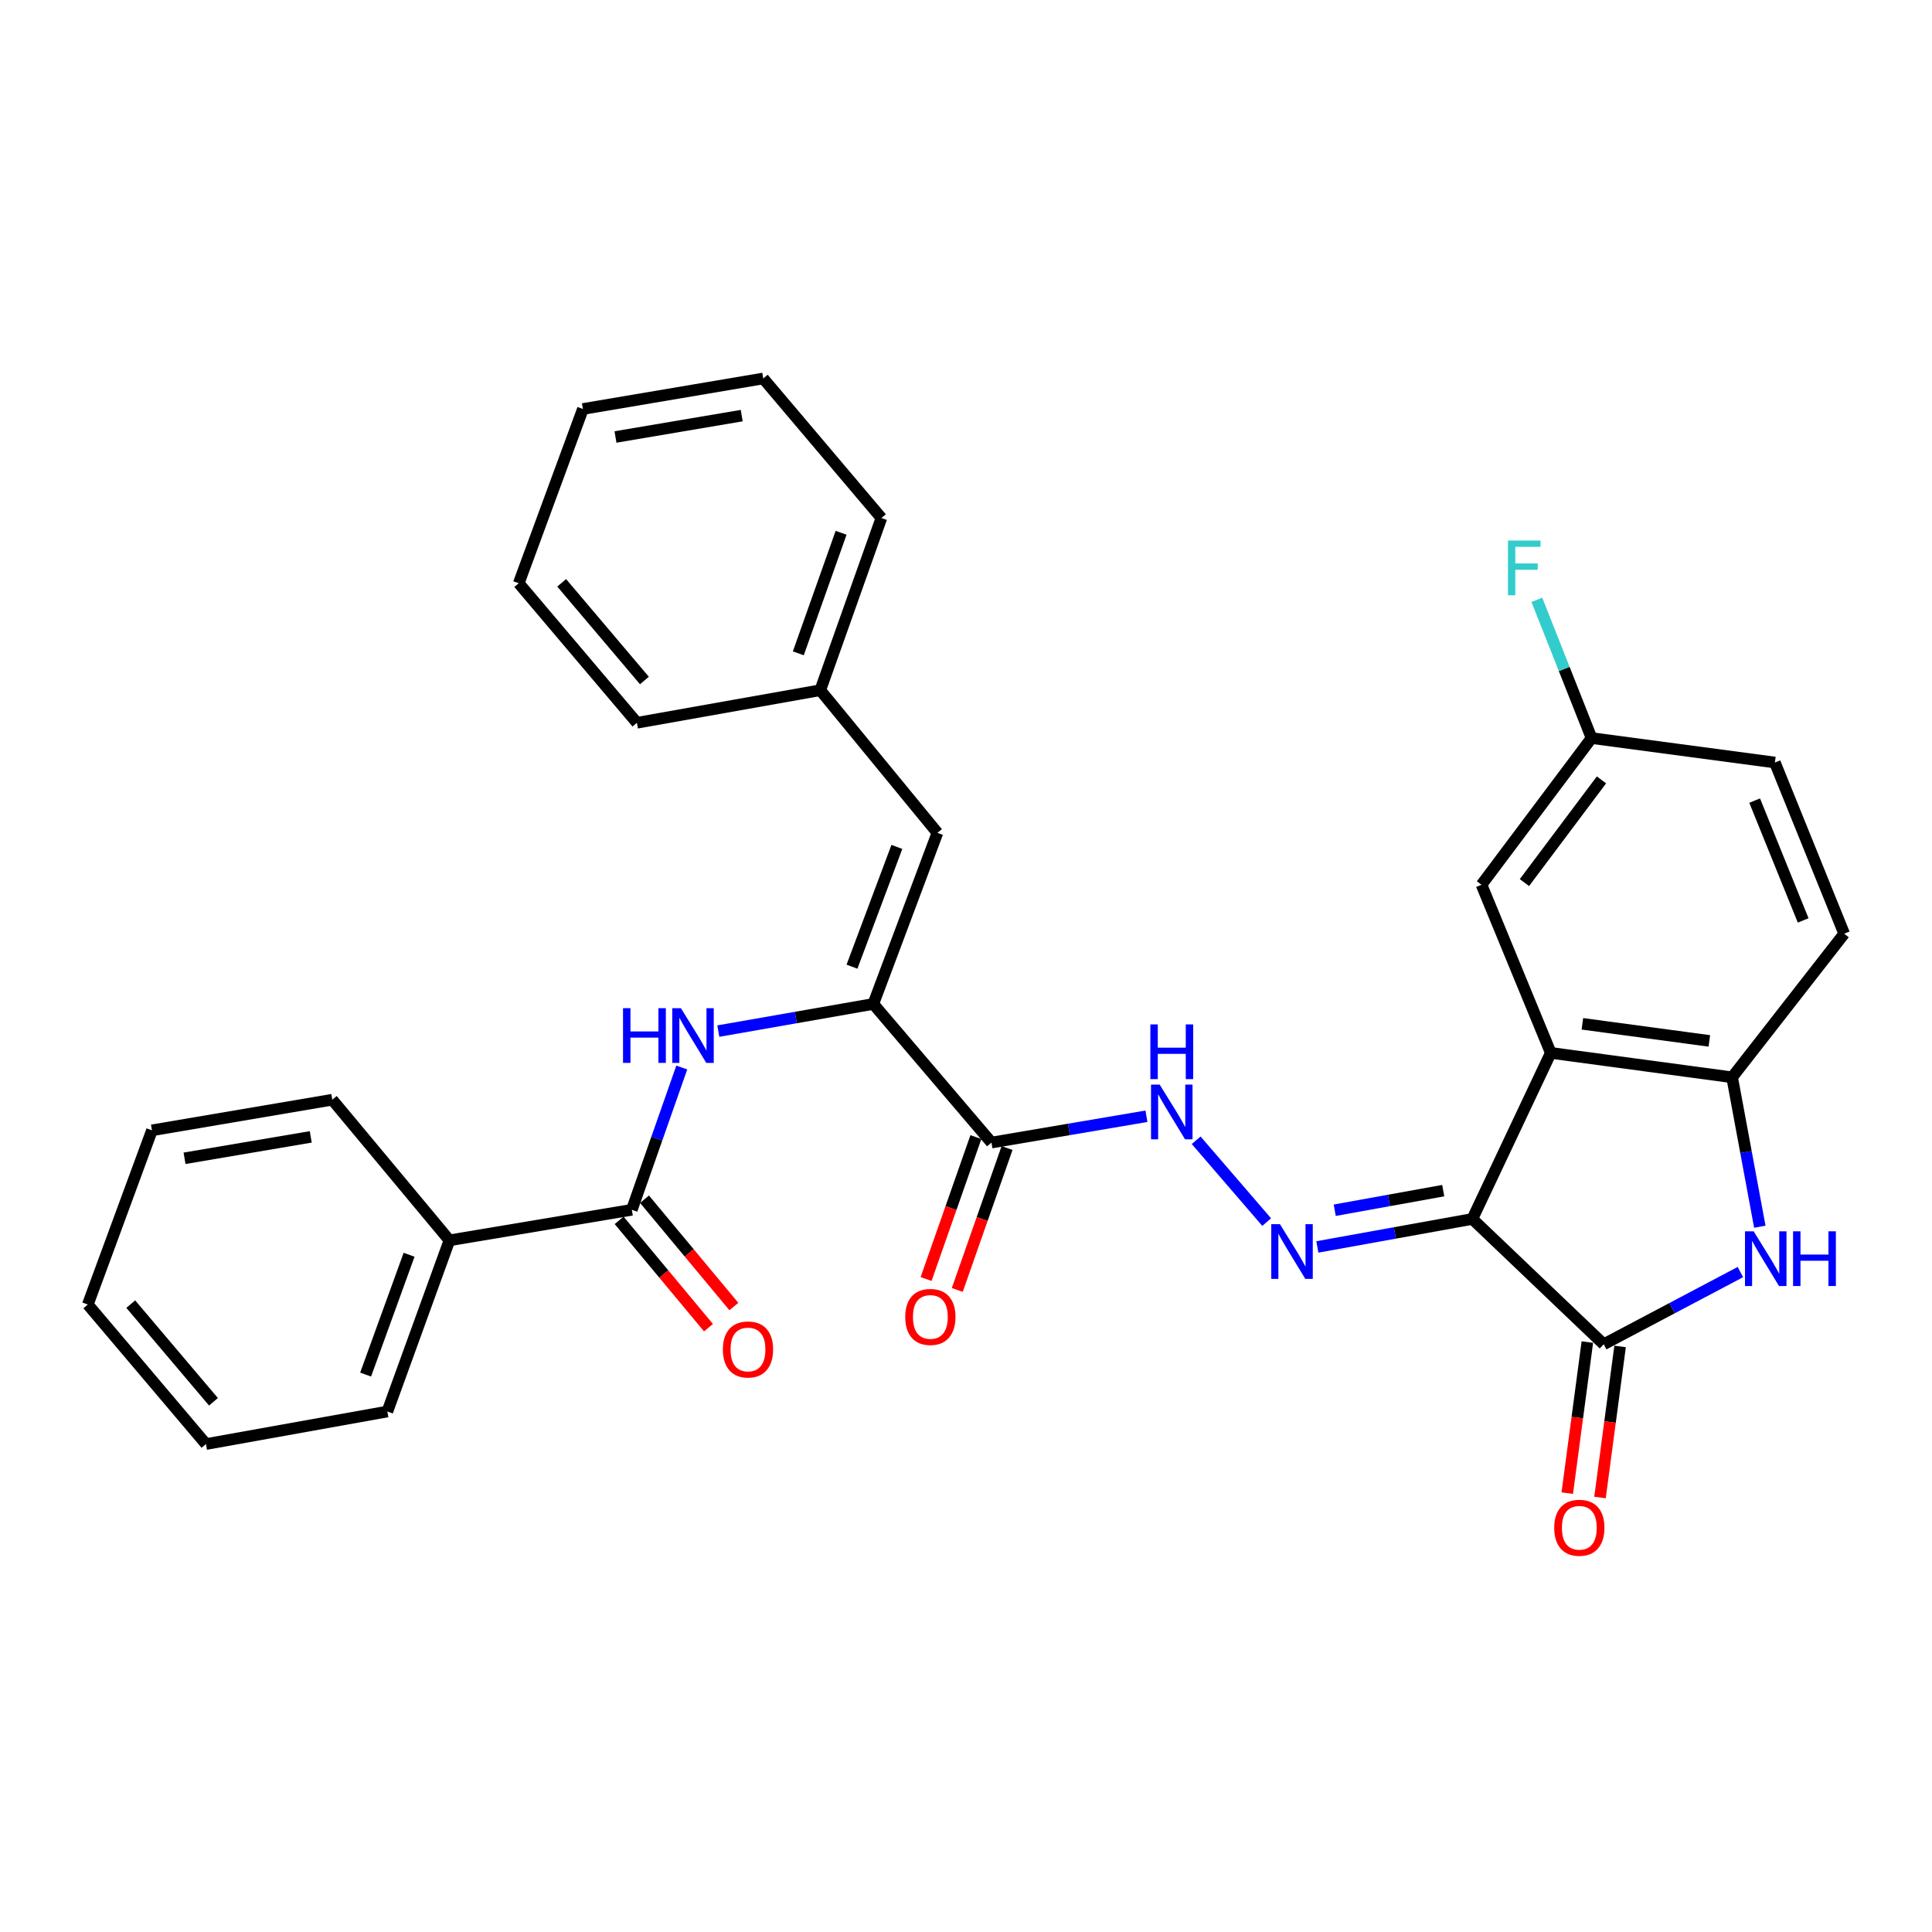 <?xml version='1.0' encoding='iso-8859-1'?>
<svg version='1.1' baseProfile='full'
              xmlns='http://www.w3.org/2000/svg'
                      xmlns:rdkit='http://www.rdkit.org/xml'
                      xmlns:xlink='http://www.w3.org/1999/xlink'
                  xml:space='preserve'
width='1000px' height='1000px' viewBox='0 0 1000 1000'>
<!-- END OF HEADER -->
<rect style='opacity:1.0;fill:#FFFFFF;stroke:none' width='1000' height='1000' x='0' y='0'> </rect>
<path class='bond-0' d='M 762.088,630.927 L 830.085,695.789' style='fill:none;fill-rule:evenodd;stroke:#000000;stroke-width:6px;stroke-linecap:butt;stroke-linejoin:miter;stroke-opacity:1' />
<path class='bond-1' d='M 762.088,630.927 L 802.679,544.977' style='fill:none;fill-rule:evenodd;stroke:#000000;stroke-width:6px;stroke-linecap:butt;stroke-linejoin:miter;stroke-opacity:1' />
<path class='bond-3' d='M 762.088,630.927 L 721.973,638.17' style='fill:none;fill-rule:evenodd;stroke:#000000;stroke-width:6px;stroke-linecap:butt;stroke-linejoin:miter;stroke-opacity:1' />
<path class='bond-3' d='M 721.973,638.17 L 681.858,645.412' style='fill:none;fill-rule:evenodd;stroke:#0000FF;stroke-width:6px;stroke-linecap:butt;stroke-linejoin:miter;stroke-opacity:1' />
<path class='bond-3' d='M 747.016,616.273 L 718.935,621.343' style='fill:none;fill-rule:evenodd;stroke:#000000;stroke-width:6px;stroke-linecap:butt;stroke-linejoin:miter;stroke-opacity:1' />
<path class='bond-3' d='M 718.935,621.343 L 690.855,626.413' style='fill:none;fill-rule:evenodd;stroke:#0000FF;stroke-width:6px;stroke-linecap:butt;stroke-linejoin:miter;stroke-opacity:1' />
<path class='bond-2' d='M 830.085,695.789 L 865.459,677.1' style='fill:none;fill-rule:evenodd;stroke:#000000;stroke-width:6px;stroke-linecap:butt;stroke-linejoin:miter;stroke-opacity:1' />
<path class='bond-2' d='M 865.459,677.1 L 900.834,658.411' style='fill:none;fill-rule:evenodd;stroke:#0000FF;stroke-width:6px;stroke-linecap:butt;stroke-linejoin:miter;stroke-opacity:1' />
<path class='bond-12' d='M 821.61,694.662 L 816.409,733.755' style='fill:none;fill-rule:evenodd;stroke:#000000;stroke-width:6px;stroke-linecap:butt;stroke-linejoin:miter;stroke-opacity:1' />
<path class='bond-12' d='M 816.409,733.755 L 811.209,772.847' style='fill:none;fill-rule:evenodd;stroke:#FF0000;stroke-width:6px;stroke-linecap:butt;stroke-linejoin:miter;stroke-opacity:1' />
<path class='bond-12' d='M 838.559,696.917 L 833.359,736.009' style='fill:none;fill-rule:evenodd;stroke:#000000;stroke-width:6px;stroke-linecap:butt;stroke-linejoin:miter;stroke-opacity:1' />
<path class='bond-12' d='M 833.359,736.009 L 828.158,775.102' style='fill:none;fill-rule:evenodd;stroke:#FF0000;stroke-width:6px;stroke-linecap:butt;stroke-linejoin:miter;stroke-opacity:1' />
<path class='bond-5' d='M 802.679,544.977 L 896.542,557.611' style='fill:none;fill-rule:evenodd;stroke:#000000;stroke-width:6px;stroke-linecap:butt;stroke-linejoin:miter;stroke-opacity:1' />
<path class='bond-5' d='M 819.039,529.926 L 884.744,538.77' style='fill:none;fill-rule:evenodd;stroke:#000000;stroke-width:6px;stroke-linecap:butt;stroke-linejoin:miter;stroke-opacity:1' />
<path class='bond-11' d='M 802.679,544.977 L 766.819,457.953' style='fill:none;fill-rule:evenodd;stroke:#000000;stroke-width:6px;stroke-linecap:butt;stroke-linejoin:miter;stroke-opacity:1' />
<path class='bond-31' d='M 910.878,634.937 L 903.71,596.274' style='fill:none;fill-rule:evenodd;stroke:#0000FF;stroke-width:6px;stroke-linecap:butt;stroke-linejoin:miter;stroke-opacity:1' />
<path class='bond-31' d='M 903.71,596.274 L 896.542,557.611' style='fill:none;fill-rule:evenodd;stroke:#000000;stroke-width:6px;stroke-linecap:butt;stroke-linejoin:miter;stroke-opacity:1' />
<path class='bond-9' d='M 655.623,632.548 L 619.128,590.194' style='fill:none;fill-rule:evenodd;stroke:#0000FF;stroke-width:6px;stroke-linecap:butt;stroke-linejoin:miter;stroke-opacity:1' />
<path class='bond-4' d='M 452.019,519.642 L 513.185,591.391' style='fill:none;fill-rule:evenodd;stroke:#000000;stroke-width:6px;stroke-linecap:butt;stroke-linejoin:miter;stroke-opacity:1' />
<path class='bond-7' d='M 452.019,519.642 L 411.912,526.668' style='fill:none;fill-rule:evenodd;stroke:#000000;stroke-width:6px;stroke-linecap:butt;stroke-linejoin:miter;stroke-opacity:1' />
<path class='bond-7' d='M 411.912,526.668 L 371.805,533.694' style='fill:none;fill-rule:evenodd;stroke:#0000FF;stroke-width:6px;stroke-linecap:butt;stroke-linejoin:miter;stroke-opacity:1' />
<path class='bond-10' d='M 452.019,519.642 L 485.209,431.079' style='fill:none;fill-rule:evenodd;stroke:#000000;stroke-width:6px;stroke-linecap:butt;stroke-linejoin:miter;stroke-opacity:1' />
<path class='bond-10' d='M 440.986,500.357 L 464.219,438.363' style='fill:none;fill-rule:evenodd;stroke:#000000;stroke-width:6px;stroke-linecap:butt;stroke-linejoin:miter;stroke-opacity:1' />
<path class='bond-16' d='M 896.542,557.611 L 954.545,483.279' style='fill:none;fill-rule:evenodd;stroke:#000000;stroke-width:6px;stroke-linecap:butt;stroke-linejoin:miter;stroke-opacity:1' />
<path class='bond-6' d='M 513.185,591.391 L 553.293,584.581' style='fill:none;fill-rule:evenodd;stroke:#000000;stroke-width:6px;stroke-linecap:butt;stroke-linejoin:miter;stroke-opacity:1' />
<path class='bond-6' d='M 553.293,584.581 L 593.401,577.771' style='fill:none;fill-rule:evenodd;stroke:#0000FF;stroke-width:6px;stroke-linecap:butt;stroke-linejoin:miter;stroke-opacity:1' />
<path class='bond-13' d='M 505.118,588.561 L 492.232,625.29' style='fill:none;fill-rule:evenodd;stroke:#000000;stroke-width:6px;stroke-linecap:butt;stroke-linejoin:miter;stroke-opacity:1' />
<path class='bond-13' d='M 492.232,625.29 L 479.347,662.02' style='fill:none;fill-rule:evenodd;stroke:#FF0000;stroke-width:6px;stroke-linecap:butt;stroke-linejoin:miter;stroke-opacity:1' />
<path class='bond-13' d='M 521.253,594.221 L 508.367,630.951' style='fill:none;fill-rule:evenodd;stroke:#000000;stroke-width:6px;stroke-linecap:butt;stroke-linejoin:miter;stroke-opacity:1' />
<path class='bond-13' d='M 508.367,630.951 L 495.481,667.68' style='fill:none;fill-rule:evenodd;stroke:#FF0000;stroke-width:6px;stroke-linecap:butt;stroke-linejoin:miter;stroke-opacity:1' />
<path class='bond-8' d='M 352.887,552.54 L 339.961,589.364' style='fill:none;fill-rule:evenodd;stroke:#0000FF;stroke-width:6px;stroke-linecap:butt;stroke-linejoin:miter;stroke-opacity:1' />
<path class='bond-8' d='M 339.961,589.364 L 327.035,626.187' style='fill:none;fill-rule:evenodd;stroke:#000000;stroke-width:6px;stroke-linecap:butt;stroke-linejoin:miter;stroke-opacity:1' />
<path class='bond-14' d='M 320.465,631.657 L 343.587,659.43' style='fill:none;fill-rule:evenodd;stroke:#000000;stroke-width:6px;stroke-linecap:butt;stroke-linejoin:miter;stroke-opacity:1' />
<path class='bond-14' d='M 343.587,659.43 L 366.709,687.203' style='fill:none;fill-rule:evenodd;stroke:#FF0000;stroke-width:6px;stroke-linecap:butt;stroke-linejoin:miter;stroke-opacity:1' />
<path class='bond-14' d='M 333.606,620.717 L 356.728,648.49' style='fill:none;fill-rule:evenodd;stroke:#000000;stroke-width:6px;stroke-linecap:butt;stroke-linejoin:miter;stroke-opacity:1' />
<path class='bond-14' d='M 356.728,648.49 L 379.849,676.262' style='fill:none;fill-rule:evenodd;stroke:#FF0000;stroke-width:6px;stroke-linecap:butt;stroke-linejoin:miter;stroke-opacity:1' />
<path class='bond-15' d='M 327.035,626.187 L 232.63,641.994' style='fill:none;fill-rule:evenodd;stroke:#000000;stroke-width:6px;stroke-linecap:butt;stroke-linejoin:miter;stroke-opacity:1' />
<path class='bond-18' d='M 485.209,431.079 L 424.575,357.25' style='fill:none;fill-rule:evenodd;stroke:#000000;stroke-width:6px;stroke-linecap:butt;stroke-linejoin:miter;stroke-opacity:1' />
<path class='bond-17' d='M 766.819,457.953 L 823.786,382.015' style='fill:none;fill-rule:evenodd;stroke:#000000;stroke-width:6px;stroke-linecap:butt;stroke-linejoin:miter;stroke-opacity:1' />
<path class='bond-17' d='M 789.042,456.823 L 828.919,403.667' style='fill:none;fill-rule:evenodd;stroke:#000000;stroke-width:6px;stroke-linecap:butt;stroke-linejoin:miter;stroke-opacity:1' />
<path class='bond-21' d='M 232.63,641.994 L 200.503,730.595' style='fill:none;fill-rule:evenodd;stroke:#000000;stroke-width:6px;stroke-linecap:butt;stroke-linejoin:miter;stroke-opacity:1' />
<path class='bond-21' d='M 211.737,649.456 L 189.248,711.476' style='fill:none;fill-rule:evenodd;stroke:#000000;stroke-width:6px;stroke-linecap:butt;stroke-linejoin:miter;stroke-opacity:1' />
<path class='bond-22' d='M 232.63,641.994 L 171.986,569.21' style='fill:none;fill-rule:evenodd;stroke:#000000;stroke-width:6px;stroke-linecap:butt;stroke-linejoin:miter;stroke-opacity:1' />
<path class='bond-32' d='M 954.545,483.279 L 918.676,394.687' style='fill:none;fill-rule:evenodd;stroke:#000000;stroke-width:6px;stroke-linecap:butt;stroke-linejoin:miter;stroke-opacity:1' />
<path class='bond-32' d='M 933.316,476.407 L 908.207,414.393' style='fill:none;fill-rule:evenodd;stroke:#000000;stroke-width:6px;stroke-linecap:butt;stroke-linejoin:miter;stroke-opacity:1' />
<path class='bond-19' d='M 823.786,382.015 L 918.676,394.687' style='fill:none;fill-rule:evenodd;stroke:#000000;stroke-width:6px;stroke-linecap:butt;stroke-linejoin:miter;stroke-opacity:1' />
<path class='bond-20' d='M 823.786,382.015 L 809.634,346.249' style='fill:none;fill-rule:evenodd;stroke:#000000;stroke-width:6px;stroke-linecap:butt;stroke-linejoin:miter;stroke-opacity:1' />
<path class='bond-20' d='M 809.634,346.249 L 795.482,310.483' style='fill:none;fill-rule:evenodd;stroke:#33CCCC;stroke-width:6px;stroke-linecap:butt;stroke-linejoin:miter;stroke-opacity:1' />
<path class='bond-23' d='M 424.575,357.25 L 456.208,268.118' style='fill:none;fill-rule:evenodd;stroke:#000000;stroke-width:6px;stroke-linecap:butt;stroke-linejoin:miter;stroke-opacity:1' />
<path class='bond-23' d='M 413.206,338.161 L 435.349,275.769' style='fill:none;fill-rule:evenodd;stroke:#000000;stroke-width:6px;stroke-linecap:butt;stroke-linejoin:miter;stroke-opacity:1' />
<path class='bond-24' d='M 424.575,357.25 L 329.676,374.112' style='fill:none;fill-rule:evenodd;stroke:#000000;stroke-width:6px;stroke-linecap:butt;stroke-linejoin:miter;stroke-opacity:1' />
<path class='bond-26' d='M 200.503,730.595 L 106.612,747.447' style='fill:none;fill-rule:evenodd;stroke:#000000;stroke-width:6px;stroke-linecap:butt;stroke-linejoin:miter;stroke-opacity:1' />
<path class='bond-25' d='M 171.986,569.21 L 78.655,585.055' style='fill:none;fill-rule:evenodd;stroke:#000000;stroke-width:6px;stroke-linecap:butt;stroke-linejoin:miter;stroke-opacity:1' />
<path class='bond-25' d='M 160.849,588.444 L 95.516,599.536' style='fill:none;fill-rule:evenodd;stroke:#000000;stroke-width:6px;stroke-linecap:butt;stroke-linejoin:miter;stroke-opacity:1' />
<path class='bond-27' d='M 456.208,268.118 L 395.06,195.894' style='fill:none;fill-rule:evenodd;stroke:#000000;stroke-width:6px;stroke-linecap:butt;stroke-linejoin:miter;stroke-opacity:1' />
<path class='bond-28' d='M 329.676,374.112 L 268.5,301.888' style='fill:none;fill-rule:evenodd;stroke:#000000;stroke-width:6px;stroke-linecap:butt;stroke-linejoin:miter;stroke-opacity:1' />
<path class='bond-28' d='M 333.547,352.226 L 290.724,301.67' style='fill:none;fill-rule:evenodd;stroke:#000000;stroke-width:6px;stroke-linecap:butt;stroke-linejoin:miter;stroke-opacity:1' />
<path class='bond-29' d='M 78.655,585.055 L 45.455,675.223' style='fill:none;fill-rule:evenodd;stroke:#000000;stroke-width:6px;stroke-linecap:butt;stroke-linejoin:miter;stroke-opacity:1' />
<path class='bond-34' d='M 106.612,747.447 L 45.455,675.223' style='fill:none;fill-rule:evenodd;stroke:#000000;stroke-width:6px;stroke-linecap:butt;stroke-linejoin:miter;stroke-opacity:1' />
<path class='bond-34' d='M 110.487,725.564 L 67.677,675.007' style='fill:none;fill-rule:evenodd;stroke:#000000;stroke-width:6px;stroke-linecap:butt;stroke-linejoin:miter;stroke-opacity:1' />
<path class='bond-33' d='M 395.06,195.894 L 301.719,211.691' style='fill:none;fill-rule:evenodd;stroke:#000000;stroke-width:6px;stroke-linecap:butt;stroke-linejoin:miter;stroke-opacity:1' />
<path class='bond-33' d='M 383.913,215.122 L 318.574,226.181' style='fill:none;fill-rule:evenodd;stroke:#000000;stroke-width:6px;stroke-linecap:butt;stroke-linejoin:miter;stroke-opacity:1' />
<path class='bond-30' d='M 268.5,301.888 L 301.719,211.691' style='fill:none;fill-rule:evenodd;stroke:#000000;stroke-width:6px;stroke-linecap:butt;stroke-linejoin:miter;stroke-opacity:1' />
<path  class='atom-3' d='M 907.685 637.324
L 916.965 652.324
Q 917.885 653.804, 919.365 656.484
Q 920.845 659.164, 920.925 659.324
L 920.925 637.324
L 924.685 637.324
L 924.685 665.644
L 920.805 665.644
L 910.845 649.244
Q 909.685 647.324, 908.445 645.124
Q 907.245 642.924, 906.885 642.244
L 906.885 665.644
L 903.205 665.644
L 903.205 637.324
L 907.685 637.324
' fill='#0000FF'/>
<path  class='atom-3' d='M 928.085 637.324
L 931.925 637.324
L 931.925 649.364
L 946.405 649.364
L 946.405 637.324
L 950.245 637.324
L 950.245 665.644
L 946.405 665.644
L 946.405 652.564
L 931.925 652.564
L 931.925 665.644
L 928.085 665.644
L 928.085 637.324
' fill='#0000FF'/>
<path  class='atom-4' d='M 662.487 633.619
L 671.767 648.619
Q 672.687 650.099, 674.167 652.779
Q 675.647 655.459, 675.727 655.619
L 675.727 633.619
L 679.487 633.619
L 679.487 661.939
L 675.607 661.939
L 665.647 645.539
Q 664.487 643.619, 663.247 641.419
Q 662.047 639.219, 661.687 638.539
L 661.687 661.939
L 658.007 661.939
L 658.007 633.619
L 662.487 633.619
' fill='#0000FF'/>
<path  class='atom-8' d='M 322.477 521.831
L 326.317 521.831
L 326.317 533.871
L 340.797 533.871
L 340.797 521.831
L 344.637 521.831
L 344.637 550.151
L 340.797 550.151
L 340.797 537.071
L 326.317 537.071
L 326.317 550.151
L 322.477 550.151
L 322.477 521.831
' fill='#0000FF'/>
<path  class='atom-8' d='M 352.437 521.831
L 361.717 536.831
Q 362.637 538.311, 364.117 540.991
Q 365.597 543.671, 365.677 543.831
L 365.677 521.831
L 369.437 521.831
L 369.437 550.151
L 365.557 550.151
L 355.597 533.751
Q 354.437 531.831, 353.197 529.631
Q 351.997 527.431, 351.637 526.751
L 351.637 550.151
L 347.957 550.151
L 347.957 521.831
L 352.437 521.831
' fill='#0000FF'/>
<path  class='atom-10' d='M 600.247 561.386
L 609.527 576.386
Q 610.447 577.866, 611.927 580.546
Q 613.407 583.226, 613.487 583.386
L 613.487 561.386
L 617.247 561.386
L 617.247 589.706
L 613.367 589.706
L 603.407 573.306
Q 602.247 571.386, 601.007 569.186
Q 599.807 566.986, 599.447 566.306
L 599.447 589.706
L 595.767 589.706
L 595.767 561.386
L 600.247 561.386
' fill='#0000FF'/>
<path  class='atom-10' d='M 595.427 530.234
L 599.267 530.234
L 599.267 542.274
L 613.747 542.274
L 613.747 530.234
L 617.587 530.234
L 617.587 558.554
L 613.747 558.554
L 613.747 545.474
L 599.267 545.474
L 599.267 558.554
L 595.427 558.554
L 595.427 530.234
' fill='#0000FF'/>
<path  class='atom-13' d='M 804.46 790.768
Q 804.46 783.968, 807.82 780.168
Q 811.18 776.368, 817.46 776.368
Q 823.74 776.368, 827.1 780.168
Q 830.46 783.968, 830.46 790.768
Q 830.46 797.648, 827.06 801.568
Q 823.66 805.448, 817.46 805.448
Q 811.22 805.448, 807.82 801.568
Q 804.46 797.688, 804.46 790.768
M 817.46 802.248
Q 821.78 802.248, 824.1 799.368
Q 826.46 796.448, 826.46 790.768
Q 826.46 785.208, 824.1 782.408
Q 821.78 779.568, 817.46 779.568
Q 813.14 779.568, 810.78 782.368
Q 808.46 785.168, 808.46 790.768
Q 808.46 796.488, 810.78 799.368
Q 813.14 802.248, 817.46 802.248
' fill='#FF0000'/>
<path  class='atom-14' d='M 468.552 681.639
Q 468.552 674.839, 471.912 671.039
Q 475.272 667.239, 481.552 667.239
Q 487.832 667.239, 491.192 671.039
Q 494.552 674.839, 494.552 681.639
Q 494.552 688.519, 491.152 692.439
Q 487.752 696.319, 481.552 696.319
Q 475.312 696.319, 471.912 692.439
Q 468.552 688.559, 468.552 681.639
M 481.552 693.119
Q 485.872 693.119, 488.192 690.239
Q 490.552 687.319, 490.552 681.639
Q 490.552 676.079, 488.192 673.279
Q 485.872 670.439, 481.552 670.439
Q 477.232 670.439, 474.872 673.239
Q 472.552 676.039, 472.552 681.639
Q 472.552 687.359, 474.872 690.239
Q 477.232 693.119, 481.552 693.119
' fill='#FF0000'/>
<path  class='atom-15' d='M 374.157 698.482
Q 374.157 691.682, 377.517 687.882
Q 380.877 684.082, 387.157 684.082
Q 393.437 684.082, 396.797 687.882
Q 400.157 691.682, 400.157 698.482
Q 400.157 705.362, 396.757 709.282
Q 393.357 713.162, 387.157 713.162
Q 380.917 713.162, 377.517 709.282
Q 374.157 705.402, 374.157 698.482
M 387.157 709.962
Q 391.477 709.962, 393.797 707.082
Q 396.157 704.162, 396.157 698.482
Q 396.157 692.922, 393.797 690.122
Q 391.477 687.282, 387.157 687.282
Q 382.837 687.282, 380.477 690.082
Q 378.157 692.882, 378.157 698.482
Q 378.157 704.202, 380.477 707.082
Q 382.837 709.962, 387.157 709.962
' fill='#FF0000'/>
<path  class='atom-21' d='M 780.523 279.796
L 797.363 279.796
L 797.363 283.036
L 784.323 283.036
L 784.323 291.636
L 795.923 291.636
L 795.923 294.916
L 784.323 294.916
L 784.323 308.116
L 780.523 308.116
L 780.523 279.796
' fill='#33CCCC'/>
</svg>
